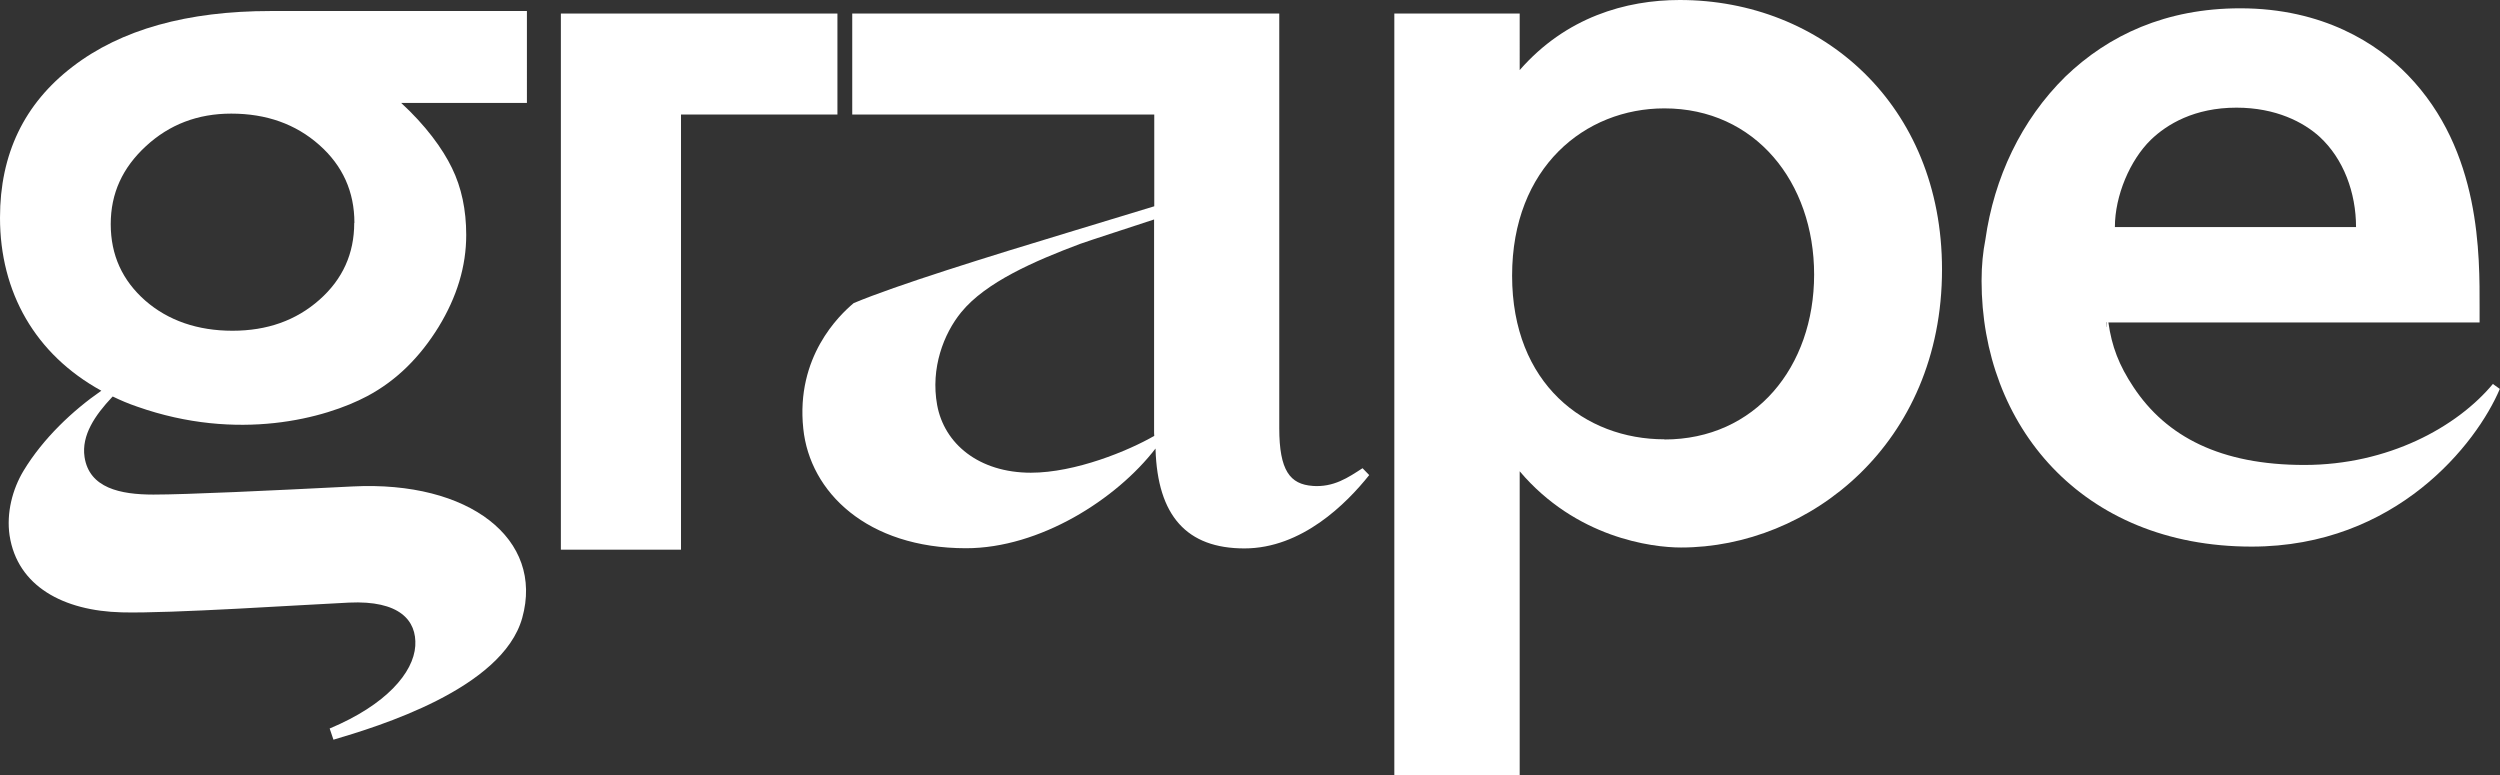 <?xml version="1.0" encoding="UTF-8"?>
<svg id="Layer_1" xmlns="http://www.w3.org/2000/svg" viewBox="0 0 138.4 42.91">
  <rect x="0" y="0" width="138.4" height="42.91" fill="#333333" stroke="none"/>
  <defs>
    <style>
      .cls-1 {
        fill: #fff;
      }
    </style>
  </defs>
  <path class="cls-1" d="M72.67,26.9c-1.25-.09-1.85-.84-1.85-3.2V.75h-23.64v5.59h16.72v5.08c-.89.27-2.64.8-4.44,1.35-4.86,1.47-9.84,3.02-12.2,4.01-.81.68-3.21,2.98-2.79,6.95.36,3.51,3.53,6.62,9.01,6.62,4.08,0,8.33-2.71,10.49-5.52,0,0,0,.02,0,.03.11,3.71,1.74,5.5,4.92,5.5s5.65-2.48,6.91-4.06l-.37-.38c-.79.51-1.59,1.07-2.78.98ZM57.08,26.17c-2.9,0-4.81-1.61-5.2-3.75-.37-2.04.36-3.94,1.33-5.13,1.36-1.67,4.06-2.84,6.59-3.79.4-.15,3.26-1.07,4.09-1.35v5.38h0v6.3c0,.1,0,.2.01.3-1.42.82-4.36,2.04-6.84,2.04Z"/>
  <path class="cls-1" d="M92.99,0c-2.98,0-6.3.95-8.86,3.88V.75h-6.94v42.16h6.94v-16.82c3.12,3.68,7.3,4.22,8.93,4.22,7.08,0,14.45-5.72,14.45-15.39,0-9.13-6.66-14.92-14.52-14.92ZM92.14,24.32c-4.39,0-8.43-3.06-8.43-9.06s4.04-9.26,8.43-9.26c5.03,0,8.29,4.09,8.29,9.2s-3.26,9.13-8.29,9.13Z"/>
  <path class="cls-1" d="M4.02,3.69C1.34,5.74,0,8.53,0,12.05c0,4.13,1.95,7.57,5.61,9.58-1.59,1.1-3.22,2.64-4.3,4.42-.63,1.04-.96,2.36-.78,3.59.43,2.82,2.99,4.18,6.21,4.26,2.71.07,10.01-.42,12.58-.54,2.79-.13,3.76.98,3.67,2.4-.1,1.48-1.61,3.26-4.74,4.57l.21.62c2.43-.72,9.35-2.8,10.45-6.74,1.22-4.37-2.93-7.61-9.39-7.28-4.55.23-9.2.45-11.03.45s-3.55-.36-3.81-2.08c-.18-1.21.59-2.32,1.52-3.31l.04-.04c.43.21.88.4,1.35.56,5.58,1.97,10.43.65,12.74-.58,1.62-.86,2.92-2.16,3.95-3.83,1.02-1.67,1.53-3.36,1.53-5.09,0-1.39-.26-2.63-.79-3.71-.52-1.08-1.47-2.37-2.81-3.6h6.96V.61h-14.18C10.37.61,6.7,1.63,4.02,3.69ZM19.61,12.34c0,1.7-.64,3.12-1.93,4.26-1.29,1.14-2.89,1.71-4.81,1.71s-3.56-.56-4.83-1.67c-1.27-1.12-1.91-2.52-1.91-4.23s.65-3.12,1.95-4.32c1.3-1.2,2.87-1.8,4.72-1.8,1.95,0,3.57.58,4.87,1.73,1.3,1.15,1.95,2.59,1.95,4.32Z"/>
  <path class="cls-1" d="M138.02,21.24c-2,2.41-5.82,4.5-10.45,4.5s-7.64-1.56-9.46-4.31c-.81-1.22-1.2-2.25-1.39-3.58h20.55v-.79c0-2.9.1-8.7-3.97-12.9-1.68-1.74-4.69-3.7-9.28-3.7-4.11,0-7.29,1.48-9.68,3.78-2.45,2.41-3.95,5.61-4.43,9.03-.13.66-.21,1.41-.21,2.28,0,7.97,5.51,14.71,14.95,14.71,8,0,12.46-5.7,13.74-8.73l-.38-.27ZM119.07,7.74c.89-.86,2.41-1.78,4.74-1.78,2.19,0,3.72.81,4.6,1.61,1.33,1.22,2.02,3.1,2.02,5h-13.35c0-1.74.84-3.71,1.99-4.83ZM116.62,18.1c0-.09-.01-.17-.01-.26h.02c0,.16,0,.27,0,.26ZM116.63,16.94s0-.02,0-.03h0s0,0,0,.03Z"/>
  <polygon class="cls-1" points="46.36 .75 31.05 .75 31.05 30.43 37.7 30.43 37.7 6.34 46.36 6.34 46.36 .75"/>
</svg>